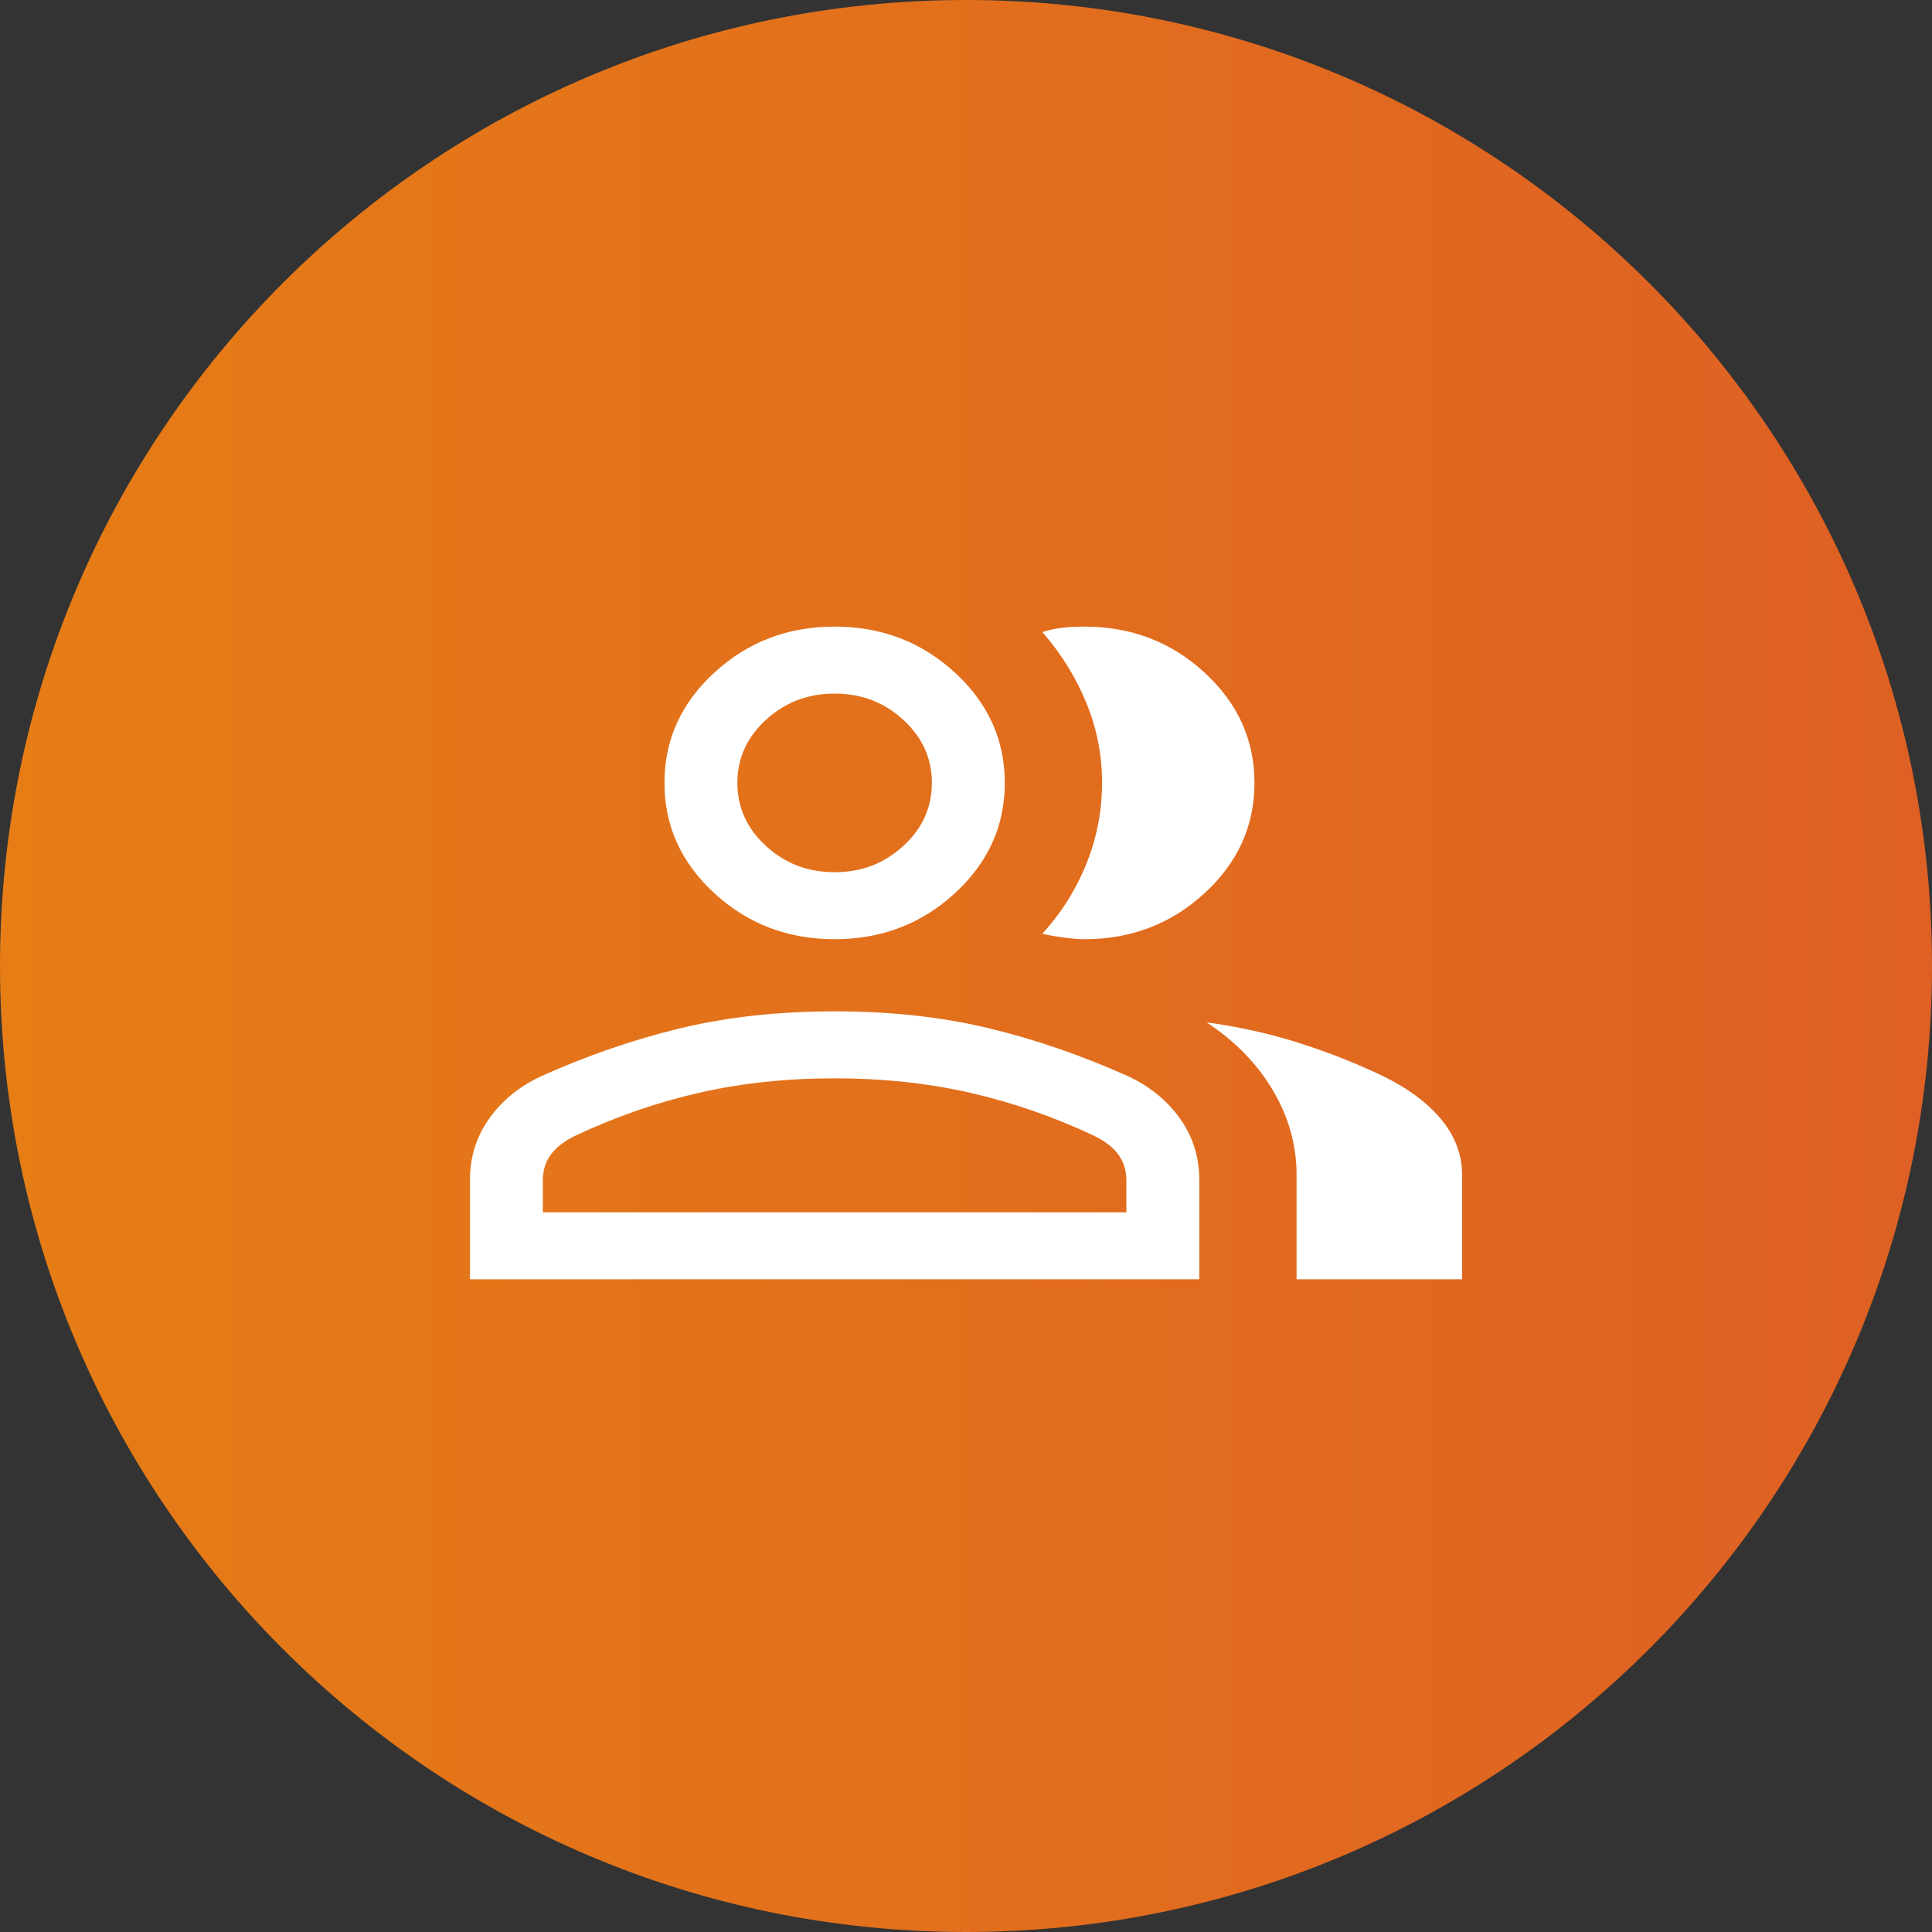 <svg width="74" height="74" viewBox="0 0 74 74" fill="none" xmlns="http://www.w3.org/2000/svg">
<rect x="0" y="0" width="74" height="74" fill="#333333" stroke="none"/>
<path d="M74 37C74 57.435 57.435 74 37 74C16.565 74 0 57.435 0 37C0 16.565 16.565 0 37 0C57.435 0 74 16.565 74 37Z" fill="url(#paint0_linear_706_2479)"/>
<path d="M18 49V45.197C18 44.316 18.248 43.529 18.743 42.837C19.238 42.145 19.9 41.607 20.728 41.222C22.498 40.427 24.278 39.814 26.067 39.383C27.857 38.952 29.824 38.737 31.968 38.737C34.112 38.737 36.079 38.952 37.868 39.383C39.658 39.814 41.438 40.427 43.208 41.222C44.036 41.607 44.697 42.145 45.193 42.837C45.688 43.529 45.936 44.316 45.936 45.197V49H18ZM49.661 49V44.987C49.661 43.864 49.361 42.794 48.763 41.776C48.164 40.759 47.315 39.886 46.215 39.158C47.464 39.329 48.65 39.594 49.772 39.952C50.894 40.311 51.965 40.735 52.985 41.224C53.947 41.695 54.69 42.251 55.214 42.891C55.738 43.531 56 44.229 56 44.987V49H49.661ZM31.968 35.974C30.175 35.974 28.641 35.388 27.364 34.215C26.088 33.043 25.45 31.633 25.45 29.987C25.45 28.34 26.088 26.931 27.364 25.759C28.641 24.586 30.175 24 31.968 24C33.76 24 35.295 24.586 36.572 25.759C37.848 26.931 38.486 28.34 38.486 29.987C38.486 31.633 37.848 33.043 36.572 34.215C35.295 35.388 33.76 35.974 31.968 35.974ZM48.049 29.987C48.049 31.633 47.411 33.043 46.134 34.215C44.858 35.388 43.323 35.974 41.531 35.974C41.321 35.974 41.053 35.952 40.729 35.908C40.404 35.864 40.136 35.816 39.926 35.763C40.661 34.952 41.225 34.052 41.62 33.064C42.014 32.076 42.211 31.049 42.211 29.985C42.211 28.921 42.01 27.898 41.608 26.918C41.205 25.938 40.645 25.035 39.926 24.211C40.194 24.123 40.461 24.066 40.729 24.04C40.996 24.013 41.263 24 41.531 24C43.323 24 44.858 24.586 46.134 25.759C47.411 26.931 48.049 28.34 48.049 29.987ZM20.793 46.434H43.142V45.197C43.142 44.84 43.045 44.522 42.85 44.243C42.656 43.965 42.347 43.721 41.925 43.513C40.392 42.787 38.814 42.237 37.19 41.863C35.566 41.49 33.825 41.303 31.968 41.303C30.11 41.303 28.37 41.49 26.746 41.863C25.122 42.237 23.544 42.787 22.011 43.513C21.588 43.721 21.28 43.965 21.085 44.243C20.89 44.522 20.793 44.84 20.793 45.197V46.434ZM31.968 33.408C32.992 33.408 33.869 33.073 34.598 32.403C35.328 31.733 35.693 30.928 35.693 29.987C35.693 29.046 35.328 28.241 34.598 27.571C33.869 26.901 32.992 26.566 31.968 26.566C30.943 26.566 30.067 26.901 29.337 27.571C28.608 28.241 28.243 29.046 28.243 29.987C28.243 30.928 28.608 31.733 29.337 32.403C30.067 33.073 30.943 33.408 31.968 33.408Z" fill="white"/>
<defs>
<linearGradient id="paint0_linear_706_2479" x1="0" y1="37" x2="74" y2="37" gradientUnits="userSpaceOnUse">
<stop stop-color="#E67D15"/>
<stop offset="1" stop-color="#DE6024"/>
</linearGradient>
</defs>
</svg>
